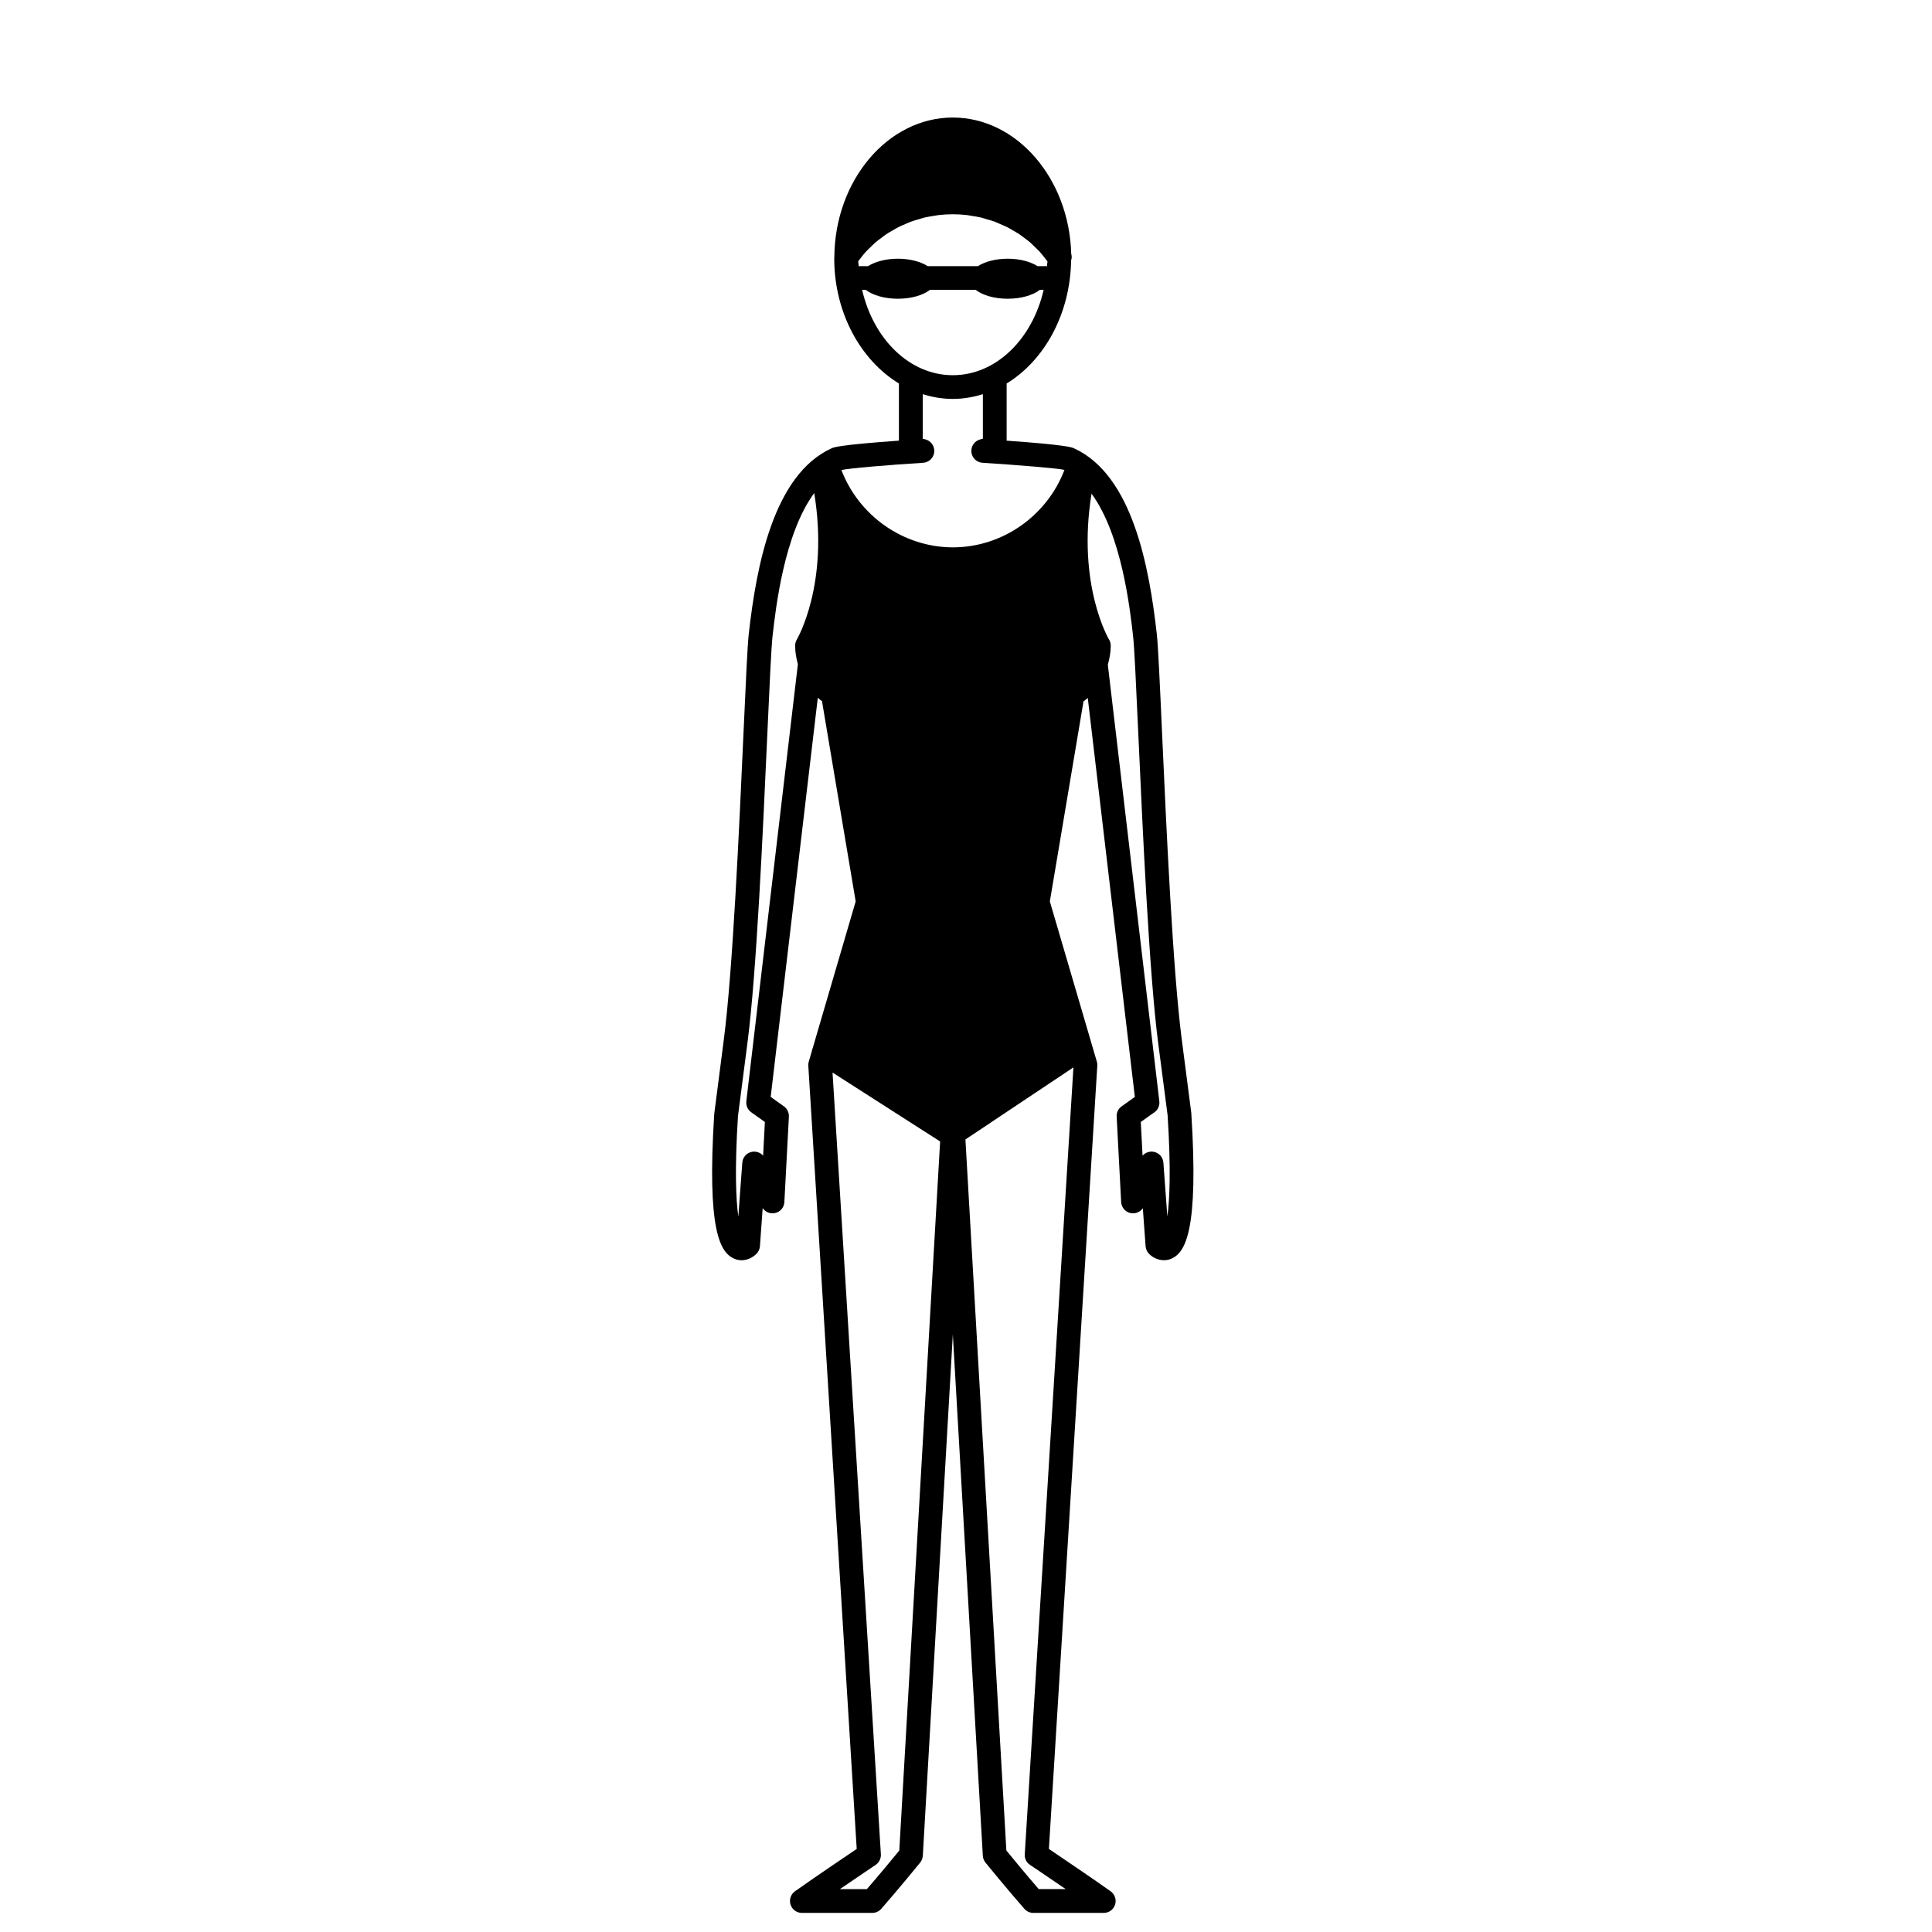 <?xml version="1.0" encoding="UTF-8"?>
<!-- Uploaded to: ICON Repo, www.iconrepo.com, Generator: ICON Repo Mixer Tools -->
<svg fill="#000000" width="800px" height="800px" version="1.1" viewBox="144 144 512 512" xmlns="http://www.w3.org/2000/svg">
 <path d="m459.71 438.98-2.543-19.594c-2.352-18.121-4.074-55.918-5.199-80.922-0.605-13.531-1.051-23.305-1.406-26.449-1.992-17.758-6.441-42.18-21.984-49.227-0.508-0.23-1.98-0.891-17.809-2.008v-15.152c9.98-6.09 16.867-18.355 17.09-32.668 0.078-0.25 0.156-0.5 0.156-0.777 0-0.332-0.055-0.648-0.129-0.934-0.547-19.988-14.465-36.102-31.383-36.102-17.18 0-31.273 16.609-31.395 37.02 0 0.012 0.012 0.023 0.012 0.039-0.004 0.078-0.039 0.168-0.039 0.234 0 14.461 6.992 26.992 17.141 33.184v15.152c-15.809 1.125-17.293 1.773-17.809 2.008-15.527 7.047-19.984 31.473-21.984 49.223-0.352 3.152-0.789 12.891-1.398 26.379-1.129 25.027-2.84 62.859-5.195 80.996l-2.551 19.801c-1.969 30.906 1.551 36.727 5.258 38.367 0.672 0.301 1.348 0.426 1.992 0.426 1.578 0 3.039-0.777 3.981-1.746 0.508-0.543 0.812-1.219 0.875-1.961l0.727-10.105c0.707 1.043 1.98 1.566 3.242 1.316 1.406-0.285 2.441-1.488 2.508-2.922l1.199-22.633c0.055-1.07-0.441-2.106-1.32-2.738l-3.504-2.496 12.484-105.78c0.371 0.348 0.777 0.656 1.188 0.973 0.004 0.094-0.023 0.184-0.016 0.273l8.867 52.723-11.379 38.855c-0.117 0.293-0.223 0.566-0.25 0.863l-0.805 2.758c-0.113 0.352-0.145 0.723-0.117 1.098l12.824 207.53c-3.305 2.234-11.27 7.613-16.355 11.219-1.121 0.793-1.602 2.223-1.18 3.527 0.414 1.305 1.629 2.207 3.008 2.207h18.656c0.902 0 1.77-0.391 2.367-1.07 4.527-5.156 10.324-12.27 10.324-12.27 0.41-0.527 0.66-1.141 0.699-1.812l7.953-138.17 7.949 138.17c0.035 0.672 0.285 1.289 0.695 1.812 0 0 5.793 7.113 10.324 12.27 0.605 0.676 1.457 1.07 2.367 1.07h18.668c1.371 0 2.582-0.895 2.996-2.207 0.41-1.297-0.074-2.731-1.188-3.527-5.082-3.617-13.059-8.98-16.352-11.219l12.824-207.52c0.035-0.375-0.004-0.746-0.113-1.098l-12.461-42.477 8.871-52.715c0.012-0.09-0.012-0.164-0.012-0.246 0.398-0.32 0.812-0.633 1.191-0.969l12.477 105.74-3.504 2.496c-0.891 0.617-1.379 1.656-1.316 2.727l1.191 22.637c0.078 1.434 1.109 2.641 2.508 2.922 1.258 0.246 2.531-0.273 3.234-1.293l0.738 10.086c0.062 0.727 0.352 1.426 0.863 1.953 0.934 0.98 2.394 1.742 3.992 1.742 0.656 0 1.328-0.125 1.988-0.41 3.727-1.645 7.25-7.477 5.266-38.586zm-104.53-125.52c-0.301 0.492-0.461 1.07-0.461 1.645 0 1.719 0.301 3.344 0.727 4.922l-13.66 115.8c-0.129 1.16 0.363 2.277 1.297 2.938l3.617 2.57-0.465 8.934c-0.723-0.836-1.852-1.23-2.977-1.02-1.398 0.27-2.445 1.445-2.543 2.867l-1.051 14.285c-0.629-4.461-0.992-12.434-0.094-26.625l2.535-19.586c2.394-18.395 4.102-56.387 5.238-81.523 0.586-12.863 1.047-23.031 1.379-25.969 0.84-7.488 3.078-27.227 11.055-38.031 3.973 24.219-4.519 38.648-4.598 38.793zm16.258-100.23c0.297-0.402 0.617-0.812 0.934-1.203 0.352-0.438 0.695-0.883 1.082-1.305 0.449-0.48 0.93-0.922 1.398-1.379 0.398-0.387 0.789-0.785 1.211-1.141 0.5-0.438 1.043-0.816 1.574-1.215 0.441-0.336 0.863-0.668 1.32-0.973 0.566-0.371 1.16-0.695 1.746-1.035 0.461-0.262 0.918-0.555 1.398-0.793 0.621-0.324 1.277-0.582 1.922-0.855 0.477-0.184 0.953-0.426 1.449-0.609 0.695-0.246 1.398-0.441 2.109-0.645 0.469-0.141 0.945-0.312 1.434-0.43 0.793-0.191 1.633-0.301 2.445-0.441 0.414-0.066 0.824-0.156 1.242-0.207 1.258-0.141 2.523-0.219 3.812-0.219 1.281 0 2.547 0.078 3.812 0.223 0.426 0.055 0.852 0.145 1.281 0.223 0.812 0.129 1.613 0.234 2.394 0.426 0.5 0.125 0.984 0.301 1.484 0.449 0.688 0.184 1.387 0.375 2.047 0.621 0.516 0.191 0.996 0.43 1.504 0.645 0.621 0.27 1.25 0.516 1.859 0.824 0.516 0.242 0.984 0.555 1.461 0.824 0.559 0.336 1.137 0.637 1.691 0.996 0.465 0.32 0.914 0.672 1.367 1.008 0.527 0.398 1.051 0.766 1.535 1.188 0.426 0.371 0.816 0.777 1.227 1.176 0.477 0.449 0.953 0.891 1.387 1.367 0.375 0.418 0.723 0.879 1.082 1.309 0.324 0.402 0.645 0.801 0.945 1.219-0.012 0.426-0.113 0.828-0.125 1.25h-2.512c-1.883-1.191-4.695-1.965-7.902-1.965-3.195 0-6.019 0.773-7.887 1.965h-13.312c-1.883-1.191-4.703-1.965-7.902-1.965-3.195 0-6.019 0.773-7.894 1.965h-2.492c-0.02-0.453-0.125-0.855-0.129-1.297zm1.027 7.578h0.957c1.848 1.426 4.973 2.363 8.52 2.363 3.555 0 6.695-0.934 8.52-2.363h12.082c1.836 1.426 4.965 2.363 8.508 2.363 3.566 0 6.695-0.934 8.516-2.363h1.012c-2.988 13.027-12.594 22.625-24.082 22.625-11.422-0.004-21.02-9.535-24.031-22.625zm9.855 413.6c-1.473 1.801-5.234 6.371-8.586 10.227h-7.152c4.949-3.383 9.453-6.41 9.461-6.41 0.93-0.629 1.457-1.691 1.398-2.805l-12.812-207.18 28.512 18.254zm46.148-207.54-12.898 208.55c-0.074 1.113 0.461 2.188 1.406 2.805 0 0 4.5 3.023 9.449 6.41h-7.148c-3.359-3.863-7.109-8.43-8.582-10.234l-10.848-188.43zm-31.938-137.81c-13.137-0.023-24.906-8.352-29.547-20.492 1.91-0.461 12.367-1.344 21.664-1.926 1.535-0.102 2.781-1.293 2.934-2.828 0.145-1.539-0.828-2.957-2.316-3.359l-0.734-0.191v-11.801c2.551 0.789 5.211 1.258 7.977 1.258 2.754 0 5.418-0.469 7.961-1.258v11.801l-0.723 0.191c-1.488 0.402-2.469 1.82-2.316 3.359 0.145 1.535 1.398 2.731 2.934 2.828 9.473 0.605 20.238 1.488 21.609 1.871 0.043 0.004 0.066 0.039 0.105 0.055-4.641 12.141-16.406 20.473-29.547 20.492zm56.824 177.32-1.043-14.262c-0.113-1.438-1.152-2.602-2.547-2.871-1.113-0.207-2.25 0.18-2.977 1.031l-0.465-8.941 3.617-2.574c0.941-0.656 1.434-1.785 1.293-2.938l-13.648-115.66c0.449-1.625 0.773-3.305 0.773-5.055 0-0.578-0.156-1.16-0.461-1.645-0.102-0.145-8.535-14.52-4.629-38.637 7.984 10.887 10.188 30.438 11.023 37.883 0.34 2.938 0.789 13.121 1.383 26.043 1.141 25.105 2.856 63.078 5.227 81.438l2.531 19.398c0.906 14.285 0.555 22.32-0.078 26.793z"/>
</svg>